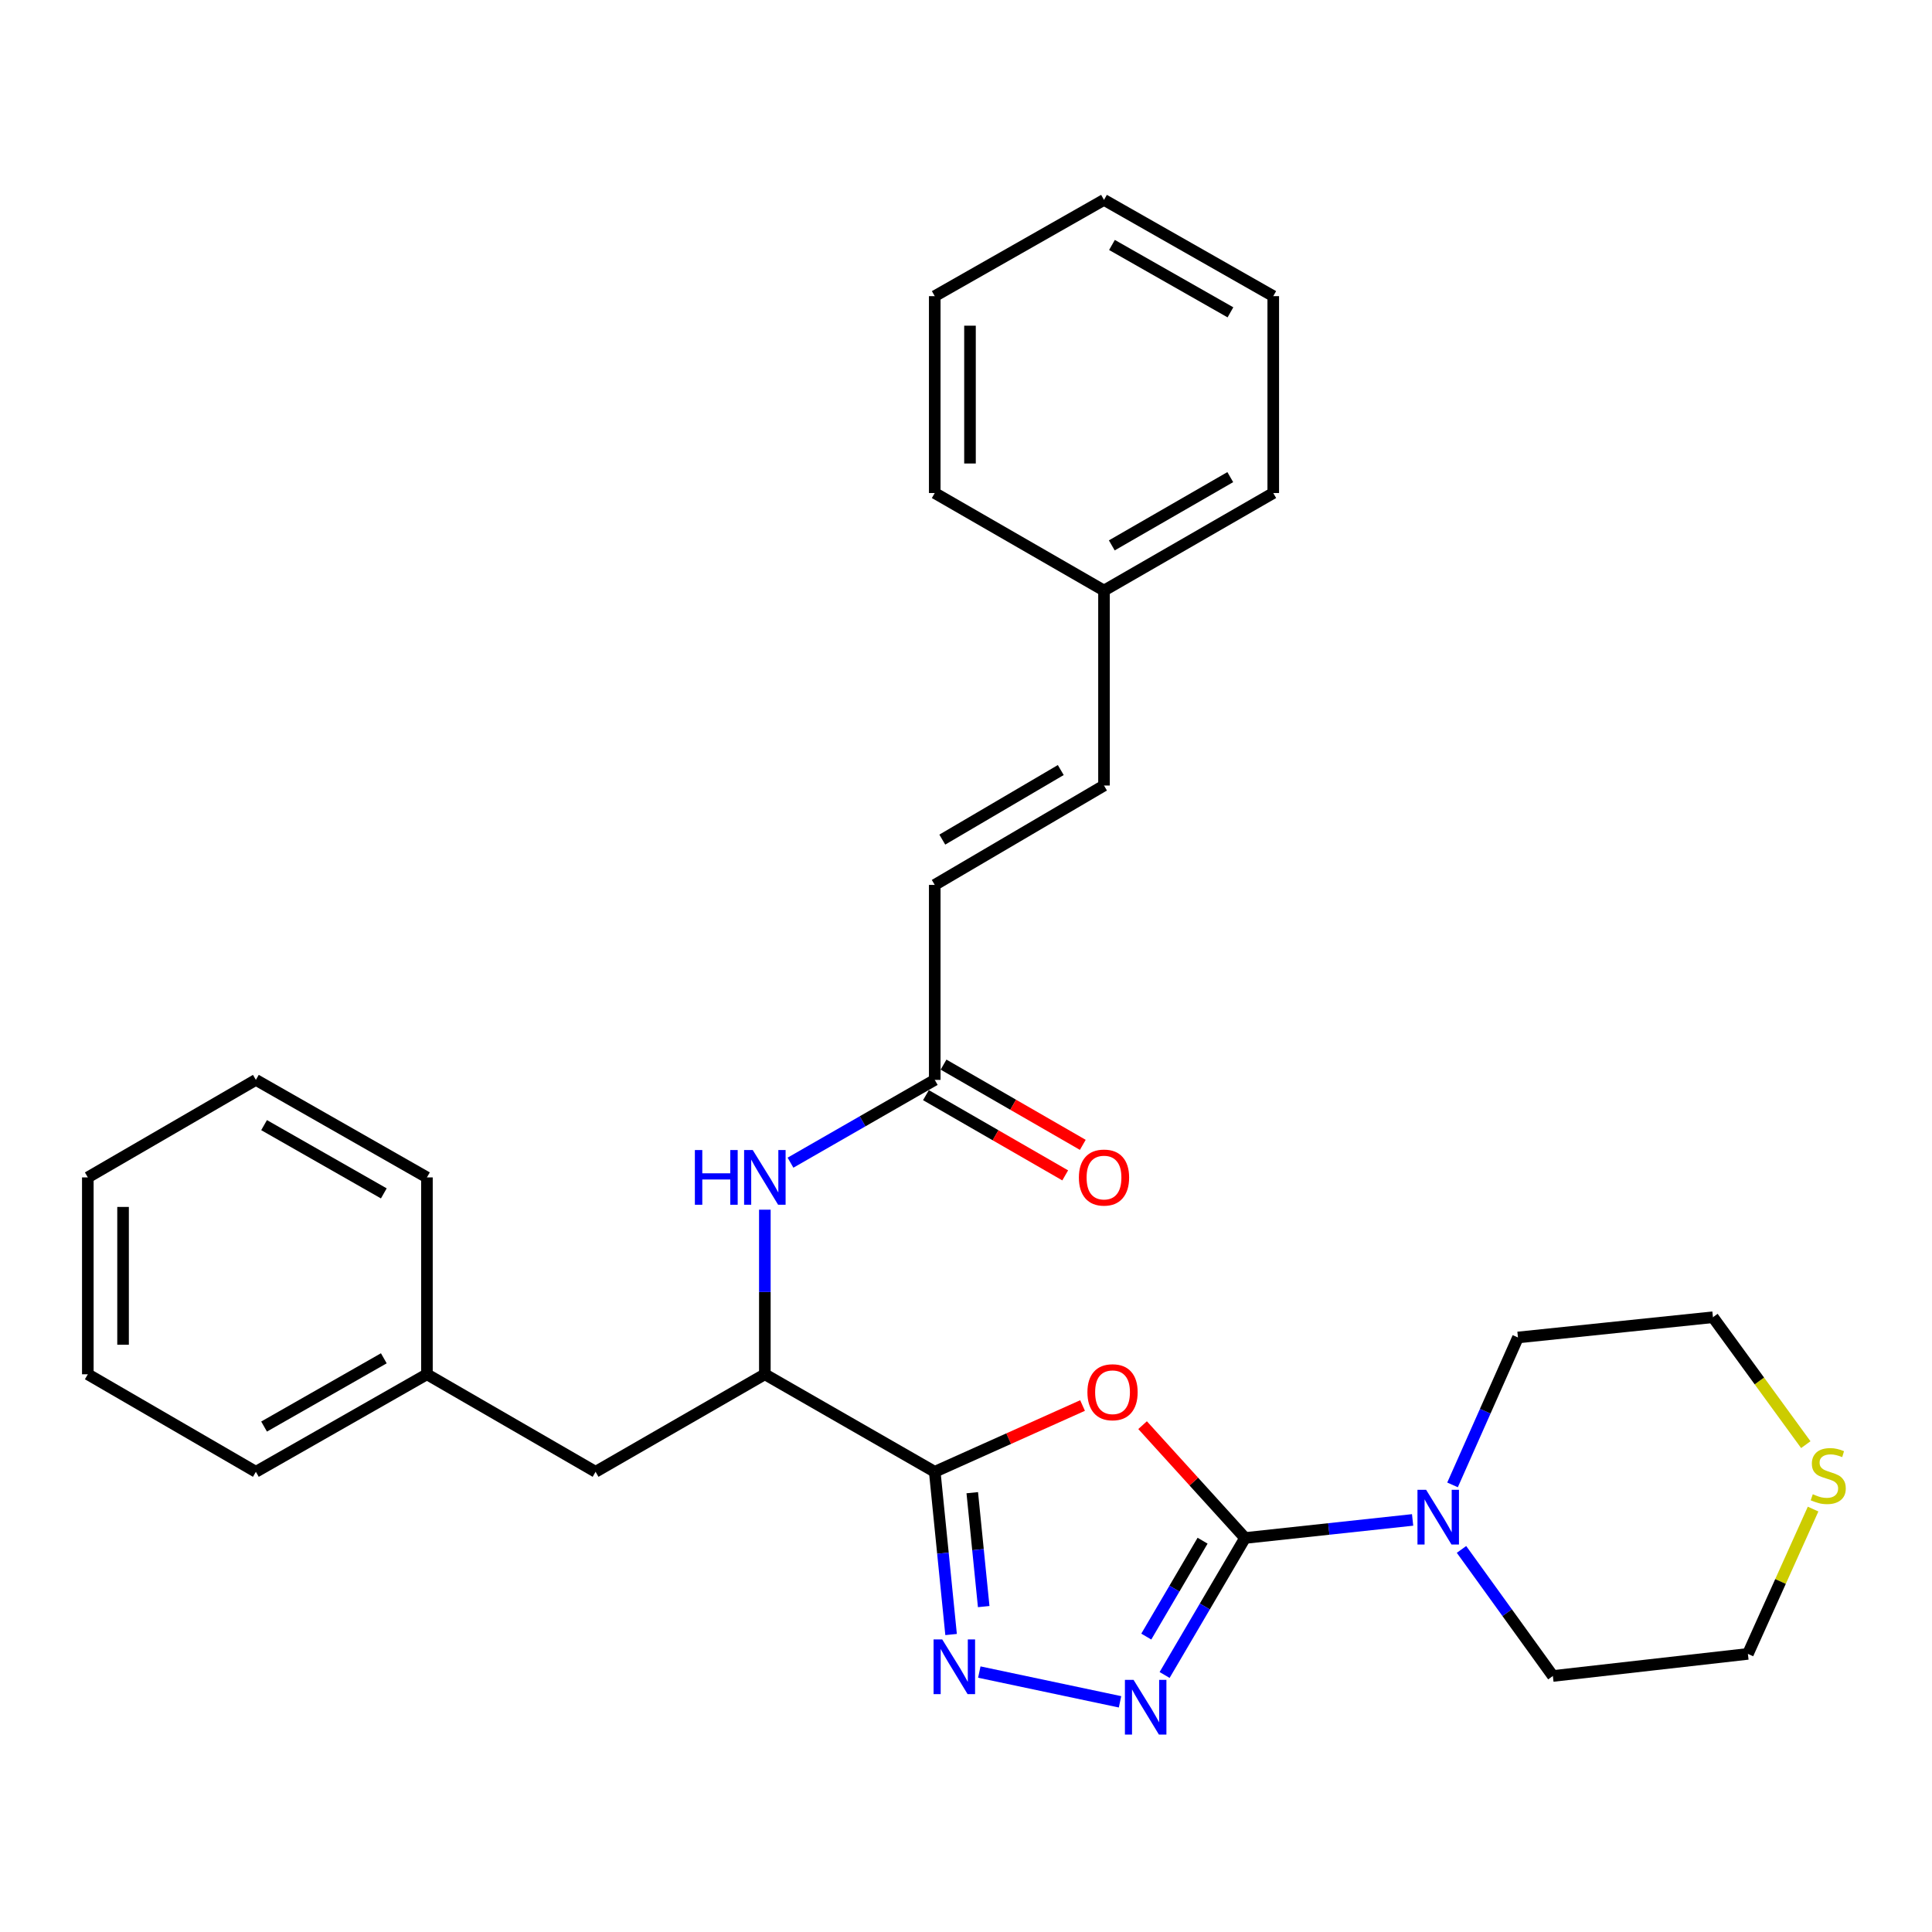 <?xml version='1.0' encoding='iso-8859-1'?>
<svg version='1.1' baseProfile='full'
              xmlns='http://www.w3.org/2000/svg'
                      xmlns:rdkit='http://www.rdkit.org/xml'
                      xmlns:xlink='http://www.w3.org/1999/xlink'
                  xml:space='preserve'
width='1000px' height='1000px' viewBox='0 0 1000 1000'>
<!-- END OF HEADER -->
<rect style='opacity:1.0;fill:#FFFFFF;stroke:none' width='1000' height='1000' x='0' y='0'> </rect>
<path class='bond-0' d='M 644.432,796.062 L 617.915,766.862' style='fill:none;fill-rule:evenodd;stroke:#000000;stroke-width:6px;stroke-linecap:butt;stroke-linejoin:miter;stroke-opacity:1' />
<path class='bond-0' d='M 617.915,766.862 L 591.398,737.661' style='fill:none;fill-rule:evenodd;stroke:#FF0000;stroke-width:6px;stroke-linecap:butt;stroke-linejoin:miter;stroke-opacity:1' />
<path class='bond-2' d='M 644.432,796.062 L 623.615,831.515' style='fill:none;fill-rule:evenodd;stroke:#000000;stroke-width:6px;stroke-linecap:butt;stroke-linejoin:miter;stroke-opacity:1' />
<path class='bond-2' d='M 623.615,831.515 L 602.799,866.968' style='fill:none;fill-rule:evenodd;stroke:#0000FF;stroke-width:6px;stroke-linecap:butt;stroke-linejoin:miter;stroke-opacity:1' />
<path class='bond-2' d='M 622.457,797.462 L 607.886,822.279' style='fill:none;fill-rule:evenodd;stroke:#000000;stroke-width:6px;stroke-linecap:butt;stroke-linejoin:miter;stroke-opacity:1' />
<path class='bond-2' d='M 607.886,822.279 L 593.314,847.096' style='fill:none;fill-rule:evenodd;stroke:#0000FF;stroke-width:6px;stroke-linecap:butt;stroke-linejoin:miter;stroke-opacity:1' />
<path class='bond-4' d='M 644.432,796.062 L 687.799,791.386' style='fill:none;fill-rule:evenodd;stroke:#000000;stroke-width:6px;stroke-linecap:butt;stroke-linejoin:miter;stroke-opacity:1' />
<path class='bond-4' d='M 687.799,791.386 L 731.166,786.71' style='fill:none;fill-rule:evenodd;stroke:#0000FF;stroke-width:6px;stroke-linecap:butt;stroke-linejoin:miter;stroke-opacity:1' />
<path class='bond-1' d='M 560.326,727.497 L 522.075,744.649' style='fill:none;fill-rule:evenodd;stroke:#FF0000;stroke-width:6px;stroke-linecap:butt;stroke-linejoin:miter;stroke-opacity:1' />
<path class='bond-1' d='M 522.075,744.649 L 483.824,761.801' style='fill:none;fill-rule:evenodd;stroke:#000000;stroke-width:6px;stroke-linecap:butt;stroke-linejoin:miter;stroke-opacity:1' />
<path class='bond-5' d='M 483.824,761.801 L 395.885,711.325' style='fill:none;fill-rule:evenodd;stroke:#000000;stroke-width:6px;stroke-linecap:butt;stroke-linejoin:miter;stroke-opacity:1' />
<path class='bond-29' d='M 483.824,761.801 L 488.053,803.913' style='fill:none;fill-rule:evenodd;stroke:#000000;stroke-width:6px;stroke-linecap:butt;stroke-linejoin:miter;stroke-opacity:1' />
<path class='bond-29' d='M 488.053,803.913 L 492.281,846.026' style='fill:none;fill-rule:evenodd;stroke:#0000FF;stroke-width:6px;stroke-linecap:butt;stroke-linejoin:miter;stroke-opacity:1' />
<path class='bond-29' d='M 503.242,772.612 L 506.202,802.091' style='fill:none;fill-rule:evenodd;stroke:#000000;stroke-width:6px;stroke-linecap:butt;stroke-linejoin:miter;stroke-opacity:1' />
<path class='bond-29' d='M 506.202,802.091 L 509.162,831.569' style='fill:none;fill-rule:evenodd;stroke:#0000FF;stroke-width:6px;stroke-linecap:butt;stroke-linejoin:miter;stroke-opacity:1' />
<path class='bond-3' d='M 579.723,880.861 L 506.889,865.456' style='fill:none;fill-rule:evenodd;stroke:#0000FF;stroke-width:6px;stroke-linecap:butt;stroke-linejoin:miter;stroke-opacity:1' />
<path class='bond-15' d='M 756.472,801.975 L 780.117,834.73' style='fill:none;fill-rule:evenodd;stroke:#0000FF;stroke-width:6px;stroke-linecap:butt;stroke-linejoin:miter;stroke-opacity:1' />
<path class='bond-15' d='M 780.117,834.73 L 803.762,867.484' style='fill:none;fill-rule:evenodd;stroke:#000000;stroke-width:6px;stroke-linecap:butt;stroke-linejoin:miter;stroke-opacity:1' />
<path class='bond-16' d='M 751.833,768.576 L 768.764,730.425' style='fill:none;fill-rule:evenodd;stroke:#0000FF;stroke-width:6px;stroke-linecap:butt;stroke-linejoin:miter;stroke-opacity:1' />
<path class='bond-16' d='M 768.764,730.425 L 785.694,692.274' style='fill:none;fill-rule:evenodd;stroke:#000000;stroke-width:6px;stroke-linecap:butt;stroke-linejoin:miter;stroke-opacity:1' />
<path class='bond-6' d='M 395.885,711.325 L 395.885,668.727' style='fill:none;fill-rule:evenodd;stroke:#000000;stroke-width:6px;stroke-linecap:butt;stroke-linejoin:miter;stroke-opacity:1' />
<path class='bond-6' d='M 395.885,668.727 L 395.885,626.129' style='fill:none;fill-rule:evenodd;stroke:#0000FF;stroke-width:6px;stroke-linecap:butt;stroke-linejoin:miter;stroke-opacity:1' />
<path class='bond-10' d='M 395.885,711.325 L 308.27,761.801' style='fill:none;fill-rule:evenodd;stroke:#000000;stroke-width:6px;stroke-linecap:butt;stroke-linejoin:miter;stroke-opacity:1' />
<path class='bond-7' d='M 409.16,601.802 L 446.492,580.374' style='fill:none;fill-rule:evenodd;stroke:#0000FF;stroke-width:6px;stroke-linecap:butt;stroke-linejoin:miter;stroke-opacity:1' />
<path class='bond-7' d='M 446.492,580.374 L 483.824,558.946' style='fill:none;fill-rule:evenodd;stroke:#000000;stroke-width:6px;stroke-linecap:butt;stroke-linejoin:miter;stroke-opacity:1' />
<path class='bond-8' d='M 483.824,558.946 L 483.824,458.026' style='fill:none;fill-rule:evenodd;stroke:#000000;stroke-width:6px;stroke-linecap:butt;stroke-linejoin:miter;stroke-opacity:1' />
<path class='bond-12' d='M 479.271,566.849 L 515.31,587.613' style='fill:none;fill-rule:evenodd;stroke:#000000;stroke-width:6px;stroke-linecap:butt;stroke-linejoin:miter;stroke-opacity:1' />
<path class='bond-12' d='M 515.31,587.613 L 551.348,608.377' style='fill:none;fill-rule:evenodd;stroke:#FF0000;stroke-width:6px;stroke-linecap:butt;stroke-linejoin:miter;stroke-opacity:1' />
<path class='bond-12' d='M 488.377,551.044 L 524.416,571.808' style='fill:none;fill-rule:evenodd;stroke:#000000;stroke-width:6px;stroke-linecap:butt;stroke-linejoin:miter;stroke-opacity:1' />
<path class='bond-12' d='M 524.416,571.808 L 560.455,592.573' style='fill:none;fill-rule:evenodd;stroke:#FF0000;stroke-width:6px;stroke-linecap:butt;stroke-linejoin:miter;stroke-opacity:1' />
<path class='bond-9' d='M 483.824,458.026 L 571.429,406.587' style='fill:none;fill-rule:evenodd;stroke:#000000;stroke-width:6px;stroke-linecap:butt;stroke-linejoin:miter;stroke-opacity:1' />
<path class='bond-9' d='M 487.729,434.58 L 549.053,398.574' style='fill:none;fill-rule:evenodd;stroke:#000000;stroke-width:6px;stroke-linecap:butt;stroke-linejoin:miter;stroke-opacity:1' />
<path class='bond-13' d='M 571.429,406.587 L 571.429,305.667' style='fill:none;fill-rule:evenodd;stroke:#000000;stroke-width:6px;stroke-linecap:butt;stroke-linejoin:miter;stroke-opacity:1' />
<path class='bond-14' d='M 308.27,761.801 L 220.979,711.325' style='fill:none;fill-rule:evenodd;stroke:#000000;stroke-width:6px;stroke-linecap:butt;stroke-linejoin:miter;stroke-opacity:1' />
<path class='bond-11' d='M 934.678,747.75 L 910.647,714.773' style='fill:none;fill-rule:evenodd;stroke:#CCCC00;stroke-width:6px;stroke-linecap:butt;stroke-linejoin:miter;stroke-opacity:1' />
<path class='bond-11' d='M 910.647,714.773 L 886.615,681.796' style='fill:none;fill-rule:evenodd;stroke:#000000;stroke-width:6px;stroke-linecap:butt;stroke-linejoin:miter;stroke-opacity:1' />
<path class='bond-30' d='M 938.454,781.098 L 921.584,818.576' style='fill:none;fill-rule:evenodd;stroke:#CCCC00;stroke-width:6px;stroke-linecap:butt;stroke-linejoin:miter;stroke-opacity:1' />
<path class='bond-30' d='M 921.584,818.576 L 904.713,856.053' style='fill:none;fill-rule:evenodd;stroke:#000000;stroke-width:6px;stroke-linecap:butt;stroke-linejoin:miter;stroke-opacity:1' />
<path class='bond-19' d='M 571.429,305.667 L 659.034,255.191' style='fill:none;fill-rule:evenodd;stroke:#000000;stroke-width:6px;stroke-linecap:butt;stroke-linejoin:miter;stroke-opacity:1' />
<path class='bond-19' d='M 575.464,282.291 L 636.787,246.958' style='fill:none;fill-rule:evenodd;stroke:#000000;stroke-width:6px;stroke-linecap:butt;stroke-linejoin:miter;stroke-opacity:1' />
<path class='bond-20' d='M 571.429,305.667 L 483.824,255.191' style='fill:none;fill-rule:evenodd;stroke:#000000;stroke-width:6px;stroke-linecap:butt;stroke-linejoin:miter;stroke-opacity:1' />
<path class='bond-21' d='M 220.979,711.325 L 132.441,761.801' style='fill:none;fill-rule:evenodd;stroke:#000000;stroke-width:6px;stroke-linecap:butt;stroke-linejoin:miter;stroke-opacity:1' />
<path class='bond-21' d='M 198.664,703.05 L 136.688,738.383' style='fill:none;fill-rule:evenodd;stroke:#000000;stroke-width:6px;stroke-linecap:butt;stroke-linejoin:miter;stroke-opacity:1' />
<path class='bond-22' d='M 220.979,711.325 L 220.979,609.422' style='fill:none;fill-rule:evenodd;stroke:#000000;stroke-width:6px;stroke-linecap:butt;stroke-linejoin:miter;stroke-opacity:1' />
<path class='bond-18' d='M 803.762,867.484 L 904.713,856.053' style='fill:none;fill-rule:evenodd;stroke:#000000;stroke-width:6px;stroke-linecap:butt;stroke-linejoin:miter;stroke-opacity:1' />
<path class='bond-17' d='M 785.694,692.274 L 886.615,681.796' style='fill:none;fill-rule:evenodd;stroke:#000000;stroke-width:6px;stroke-linecap:butt;stroke-linejoin:miter;stroke-opacity:1' />
<path class='bond-25' d='M 659.034,255.191 L 659.034,153.288' style='fill:none;fill-rule:evenodd;stroke:#000000;stroke-width:6px;stroke-linecap:butt;stroke-linejoin:miter;stroke-opacity:1' />
<path class='bond-26' d='M 483.824,255.191 L 483.824,153.288' style='fill:none;fill-rule:evenodd;stroke:#000000;stroke-width:6px;stroke-linecap:butt;stroke-linejoin:miter;stroke-opacity:1' />
<path class='bond-26' d='M 502.065,239.906 L 502.065,168.573' style='fill:none;fill-rule:evenodd;stroke:#000000;stroke-width:6px;stroke-linecap:butt;stroke-linejoin:miter;stroke-opacity:1' />
<path class='bond-24' d='M 132.441,761.801 L 45.455,711.325' style='fill:none;fill-rule:evenodd;stroke:#000000;stroke-width:6px;stroke-linecap:butt;stroke-linejoin:miter;stroke-opacity:1' />
<path class='bond-23' d='M 220.979,609.422 L 132.441,558.946' style='fill:none;fill-rule:evenodd;stroke:#000000;stroke-width:6px;stroke-linecap:butt;stroke-linejoin:miter;stroke-opacity:1' />
<path class='bond-23' d='M 198.664,617.697 L 136.688,582.364' style='fill:none;fill-rule:evenodd;stroke:#000000;stroke-width:6px;stroke-linecap:butt;stroke-linejoin:miter;stroke-opacity:1' />
<path class='bond-27' d='M 132.441,558.946 L 45.455,609.422' style='fill:none;fill-rule:evenodd;stroke:#000000;stroke-width:6px;stroke-linecap:butt;stroke-linejoin:miter;stroke-opacity:1' />
<path class='bond-31' d='M 45.455,711.325 L 45.455,609.422' style='fill:none;fill-rule:evenodd;stroke:#000000;stroke-width:6px;stroke-linecap:butt;stroke-linejoin:miter;stroke-opacity:1' />
<path class='bond-31' d='M 63.695,696.04 L 63.695,624.707' style='fill:none;fill-rule:evenodd;stroke:#000000;stroke-width:6px;stroke-linecap:butt;stroke-linejoin:miter;stroke-opacity:1' />
<path class='bond-32' d='M 659.034,153.288 L 571.429,103.461' style='fill:none;fill-rule:evenodd;stroke:#000000;stroke-width:6px;stroke-linecap:butt;stroke-linejoin:miter;stroke-opacity:1' />
<path class='bond-32' d='M 636.876,161.669 L 575.552,126.79' style='fill:none;fill-rule:evenodd;stroke:#000000;stroke-width:6px;stroke-linecap:butt;stroke-linejoin:miter;stroke-opacity:1' />
<path class='bond-28' d='M 483.824,153.288 L 571.429,103.461' style='fill:none;fill-rule:evenodd;stroke:#000000;stroke-width:6px;stroke-linecap:butt;stroke-linejoin:miter;stroke-opacity:1' />
<path  class='atom-1' d='M 562.847 720.617
Q 562.847 713.817, 566.207 710.017
Q 569.567 706.217, 575.847 706.217
Q 582.127 706.217, 585.487 710.017
Q 588.847 713.817, 588.847 720.617
Q 588.847 727.497, 585.447 731.417
Q 582.047 735.297, 575.847 735.297
Q 569.607 735.297, 566.207 731.417
Q 562.847 727.537, 562.847 720.617
M 575.847 732.097
Q 580.167 732.097, 582.487 729.217
Q 584.847 726.297, 584.847 720.617
Q 584.847 715.057, 582.487 712.257
Q 580.167 709.417, 575.847 709.417
Q 571.527 709.417, 569.167 712.217
Q 566.847 715.017, 566.847 720.617
Q 566.847 726.337, 569.167 729.217
Q 571.527 732.097, 575.847 732.097
' fill='#FF0000'/>
<path  class='atom-3' d='M 586.734 869.507
L 596.014 884.507
Q 596.934 885.987, 598.414 888.667
Q 599.894 891.347, 599.974 891.507
L 599.974 869.507
L 603.734 869.507
L 603.734 897.827
L 599.854 897.827
L 589.894 881.427
Q 588.734 879.507, 587.494 877.307
Q 586.294 875.107, 585.934 874.427
L 585.934 897.827
L 582.254 897.827
L 582.254 869.507
L 586.734 869.507
' fill='#0000FF'/>
<path  class='atom-4' d='M 487.698 848.561
L 496.978 863.561
Q 497.898 865.041, 499.378 867.721
Q 500.858 870.401, 500.938 870.561
L 500.938 848.561
L 504.698 848.561
L 504.698 876.881
L 500.818 876.881
L 490.858 860.481
Q 489.698 858.561, 488.458 856.361
Q 487.258 854.161, 486.898 853.481
L 486.898 876.881
L 483.218 876.881
L 483.218 848.561
L 487.698 848.561
' fill='#0000FF'/>
<path  class='atom-5' d='M 738.16 771.12
L 747.44 786.12
Q 748.36 787.6, 749.84 790.28
Q 751.32 792.96, 751.4 793.12
L 751.4 771.12
L 755.16 771.12
L 755.16 799.44
L 751.28 799.44
L 741.32 783.04
Q 740.16 781.12, 738.92 778.92
Q 737.72 776.72, 737.36 776.04
L 737.36 799.44
L 733.68 799.44
L 733.68 771.12
L 738.16 771.12
' fill='#0000FF'/>
<path  class='atom-7' d='M 359.665 595.262
L 363.505 595.262
L 363.505 607.302
L 377.985 607.302
L 377.985 595.262
L 381.825 595.262
L 381.825 623.582
L 377.985 623.582
L 377.985 610.502
L 363.505 610.502
L 363.505 623.582
L 359.665 623.582
L 359.665 595.262
' fill='#0000FF'/>
<path  class='atom-7' d='M 389.625 595.262
L 398.905 610.262
Q 399.825 611.742, 401.305 614.422
Q 402.785 617.102, 402.865 617.262
L 402.865 595.262
L 406.625 595.262
L 406.625 623.582
L 402.745 623.582
L 392.785 607.182
Q 391.625 605.262, 390.385 603.062
Q 389.185 600.862, 388.825 600.182
L 388.825 623.582
L 385.145 623.582
L 385.145 595.262
L 389.625 595.262
' fill='#0000FF'/>
<path  class='atom-12' d='M 938.292 773.406
Q 938.612 773.526, 939.932 774.086
Q 941.252 774.646, 942.692 775.006
Q 944.172 775.326, 945.612 775.326
Q 948.292 775.326, 949.852 774.046
Q 951.412 772.726, 951.412 770.446
Q 951.412 768.886, 950.612 767.926
Q 949.852 766.966, 948.652 766.446
Q 947.452 765.926, 945.452 765.326
Q 942.932 764.566, 941.412 763.846
Q 939.932 763.126, 938.852 761.606
Q 937.812 760.086, 937.812 757.526
Q 937.812 753.966, 940.212 751.766
Q 942.652 749.566, 947.452 749.566
Q 950.732 749.566, 954.452 751.126
L 953.532 754.206
Q 950.132 752.806, 947.572 752.806
Q 944.812 752.806, 943.292 753.966
Q 941.772 755.086, 941.812 757.046
Q 941.812 758.566, 942.572 759.486
Q 943.372 760.406, 944.492 760.926
Q 945.652 761.446, 947.572 762.046
Q 950.132 762.846, 951.652 763.646
Q 953.172 764.446, 954.252 766.086
Q 955.372 767.686, 955.372 770.446
Q 955.372 774.366, 952.732 776.486
Q 950.132 778.566, 945.772 778.566
Q 943.252 778.566, 941.332 778.006
Q 939.452 777.486, 937.212 776.566
L 938.292 773.406
' fill='#CCCC00'/>
<path  class='atom-13' d='M 558.429 609.502
Q 558.429 602.702, 561.789 598.902
Q 565.149 595.102, 571.429 595.102
Q 577.709 595.102, 581.069 598.902
Q 584.429 602.702, 584.429 609.502
Q 584.429 616.382, 581.029 620.302
Q 577.629 624.182, 571.429 624.182
Q 565.189 624.182, 561.789 620.302
Q 558.429 616.422, 558.429 609.502
M 571.429 620.982
Q 575.749 620.982, 578.069 618.102
Q 580.429 615.182, 580.429 609.502
Q 580.429 603.942, 578.069 601.142
Q 575.749 598.302, 571.429 598.302
Q 567.109 598.302, 564.749 601.102
Q 562.429 603.902, 562.429 609.502
Q 562.429 615.222, 564.749 618.102
Q 567.109 620.982, 571.429 620.982
' fill='#FF0000'/>
</svg>
